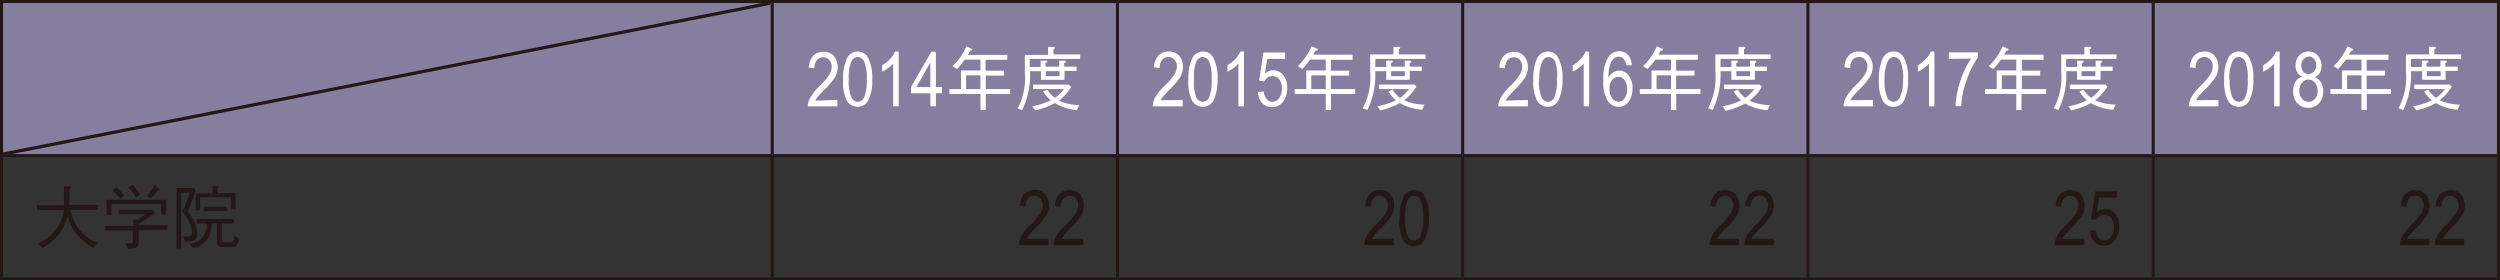 <svg xmlns="http://www.w3.org/2000/svg" xmlns:xlink="http://www.w3.org/1999/xlink" viewBox="0 0 229.89 25.79"><rect x="0" y="0" width="229.89" height="25.79" fill="#333333" stroke="none"/><defs><style>.a,.c,.g{fill:none;}.b{fill:#857e9e;}.c,.g{stroke:#231815;stroke-miterlimit:10;}.c{stroke-width:0.28px;}.d{fill:#fff;}.e{fill:#231815;}.f{clip-path:url(#a);}.g{stroke-width:0.3px;}</style><clipPath id="a"><rect class="a" x="0.28" y="0.28" width="70.58" height="13.89"/></clipPath></defs><title>アセット 3</title><path class="b" d="M198,.14h31.75V14.31H198Zm-31.75,0H198V14.31H166.25ZM134.5.14h31.75V14.31H134.5Zm-31.74,0H134.5V14.31H102.76ZM71,.14h31.75V14.31H71ZM.14.14H71V14.31H.14Z"/><line class="c" y1="0.14" x2="71.01" y2="0.14"/><line class="c" x1="0.14" y1="14.17" x2="0.14" y2="0.28"/><line class="c" x1="71.01" y1="0.14" x2="102.76" y2="0.14"/><line class="c" x1="71.01" y1="14.17" x2="71.01" y2="0.28"/><line class="c" x1="102.76" y1="0.14" x2="134.5" y2="0.14"/><line class="c" x1="102.76" y1="14.17" x2="102.76" y2="0.28"/><line class="c" x1="134.5" y1="0.14" x2="166.25" y2="0.14"/><line class="c" x1="134.5" y1="14.17" x2="134.5" y2="0.28"/><line class="c" x1="166.25" y1="0.14" x2="198" y2="0.14"/><line class="c" x1="166.25" y1="14.17" x2="166.25" y2="0.28"/><line class="c" x1="198" y1="0.14" x2="229.89" y2="0.14"/><line class="c" x1="198" y1="14.17" x2="198" y2="0.28"/><line class="c" x1="229.75" y1="14.17" x2="229.75" y2="0.28"/><line class="c" y1="14.31" x2="71.01" y2="14.31"/><line class="c" x1="0.14" y1="25.51" x2="0.14" y2="14.46"/><line class="c" x1="71.01" y1="14.31" x2="102.76" y2="14.31"/><line class="c" x1="71.01" y1="25.51" x2="71.01" y2="14.46"/><line class="c" x1="102.76" y1="14.31" x2="134.5" y2="14.31"/><line class="c" x1="102.76" y1="25.51" x2="102.76" y2="14.46"/><line class="c" x1="134.5" y1="14.31" x2="166.25" y2="14.31"/><line class="c" x1="134.5" y1="25.51" x2="134.5" y2="14.46"/><line class="c" x1="166.25" y1="14.31" x2="198" y2="14.31"/><line class="c" x1="166.25" y1="25.51" x2="166.25" y2="14.46"/><line class="c" x1="198" y1="14.31" x2="229.89" y2="14.31"/><line class="c" x1="198" y1="25.51" x2="198" y2="14.46"/><line class="c" x1="229.75" y1="25.51" x2="229.75" y2="14.46"/><line class="c" y1="25.65" x2="71.01" y2="25.65"/><line class="c" x1="71.01" y1="25.65" x2="102.76" y2="25.65"/><line class="c" x1="102.76" y1="25.65" x2="134.5" y2="25.65"/><line class="c" x1="134.5" y1="25.65" x2="166.25" y2="25.65"/><line class="c" x1="166.25" y1="25.65" x2="198" y2="25.65"/><line class="c" x1="198" y1="25.65" x2="229.89" y2="25.65"/><path class="d" d="M77,9.19v.59H74.28A1.68,1.68,0,0,1,74.49,9a4.94,4.94,0,0,1,.84-1.05,6.17,6.17,0,0,0,.93-1.09,1.56,1.56,0,0,0,.22-.72.86.86,0,0,0-.23-.62.7.7,0,0,0-.55-.25.74.74,0,0,0-.58.26,1.14,1.14,0,0,0-.23.75l-.52-.06a1.76,1.76,0,0,1,.41-1.09,1.26,1.26,0,0,1,.93-.36,1.14,1.14,0,0,1,1,.42,1.59,1.59,0,0,1,.32,1,1.82,1.82,0,0,1-.25.92,7.08,7.08,0,0,1-1,1.17c-.31.31-.5.52-.59.63a1.36,1.36,0,0,0-.21.34Z"/><path class="d" d="M77.53,7.3a4.32,4.32,0,0,1,.34-1.91,1.08,1.08,0,0,1,1-.65,1.06,1.06,0,0,1,.93.52,4,4,0,0,1,.41,2,4.18,4.18,0,0,1-.34,1.91,1.07,1.07,0,0,1-1,.65,1.12,1.12,0,0,1-1-.57A3.84,3.84,0,0,1,77.53,7.3Zm.52,0a3.71,3.71,0,0,0,.24,1.64.67.67,0,0,0,.6.42.68.68,0,0,0,.58-.42A4,4,0,0,0,79.7,7.3a3.91,3.91,0,0,0-.23-1.64.7.7,0,0,0-.61-.42.68.68,0,0,0-.58.43A3.89,3.89,0,0,0,78.05,7.3Z"/><path class="d" d="M82.64,9.78h-.51V5.85a2.48,2.48,0,0,1-.47.42,2.92,2.92,0,0,1-.54.32V6a3.26,3.26,0,0,0,.74-.59,2.32,2.32,0,0,0,.45-.67h.33Z"/><path class="d" d="M85.55,9.78V8.58H83.77V8l1.88-3.25h.41V8h.56v.57h-.56v1.2Zm0-1.77V5.75L84.27,8Z"/><path class="d" d="M90.65,8.64v1.48h-.49V8.64H87.3V8.19h1.07V6.48h1.79v-1H88.72a6.94,6.94,0,0,1-.71.87l-.42-.27a5.22,5.22,0,0,0,1.26-1.81,2,2,0,0,1,.45.2c.08,0,.11,0,.11.09s-.1.09-.19.1L89,5.05h3.63V5.5h-2v1h1.69v.45H90.65V8.19h2.24v.45Zm-.49-1.71H88.84V8.19h1.32Z"/><path class="d" d="M94.71,6.55A7.25,7.25,0,0,1,94,10.11L93.56,10a6,6,0,0,0,.68-3.34c0-.24,0-1.4,0-1.61h2.14V4.31l.5,0s.13,0,.13.08-.1.12-.14.14V5h2.46v.42H94.69c0,.33,0,.44,0,.74h1V5.58l.48,0c.08,0,.14,0,.14.07s-.06.09-.17.15v.33h1.26V5.58l.46,0c.06,0,.14,0,.14.08s0,.06-.14.14v.33H99v.39H97.89v.82H95.72V6.55Zm.2,3.22a6,6,0,0,0,1.71-.55,3.19,3.19,0,0,1-.7-.81l.39-.17A2.78,2.78,0,0,0,97,9a3.37,3.37,0,0,0,.83-.81H95V7.78h3.29L98.5,8a4.48,4.48,0,0,1-1.13,1.26,4.77,4.77,0,0,0,1.87.4l-.21.47A4.77,4.77,0,0,1,97,9.48a6.79,6.79,0,0,1-1.79.67ZM97.43,7V6.55H96.17V7Z"/><path class="d" d="M108.75,9.19v.59H106a1.83,1.83,0,0,1,.22-.81,4.64,4.64,0,0,1,.84-1.05A5.61,5.61,0,0,0,108,6.83a1.45,1.45,0,0,0,.22-.72.86.86,0,0,0-.22-.62.71.71,0,0,0-.55-.25.74.74,0,0,0-.58.26,1.14,1.14,0,0,0-.23.75l-.52-.06a1.7,1.7,0,0,1,.41-1.09,1.26,1.26,0,0,1,.93-.36,1.15,1.15,0,0,1,1,.42,1.59,1.59,0,0,1,.32,1,1.82,1.82,0,0,1-.25.92,6.75,6.75,0,0,1-1,1.17c-.3.31-.49.52-.58.63a1.36,1.36,0,0,0-.21.34Z"/><path class="d" d="M109.28,7.3a4.32,4.32,0,0,1,.34-1.91,1.08,1.08,0,0,1,1-.65,1.06,1.06,0,0,1,.93.52,4,4,0,0,1,.41,2,4.32,4.32,0,0,1-.34,1.91,1.07,1.07,0,0,1-1,.65,1.12,1.12,0,0,1-1-.57A3.84,3.84,0,0,1,109.28,7.3Zm.52,0A3.91,3.91,0,0,0,110,8.94a.7.7,0,0,0,.61.42.68.68,0,0,0,.58-.42,4,4,0,0,0,.23-1.64,3.91,3.91,0,0,0-.23-1.64.7.7,0,0,0-.61-.42.68.68,0,0,0-.58.43A3.89,3.89,0,0,0,109.8,7.3Z"/><path class="d" d="M114.39,9.78h-.51V5.85a2.48,2.48,0,0,1-.47.42,3.28,3.28,0,0,1-.54.32V6a3.26,3.26,0,0,0,.74-.59,2.32,2.32,0,0,0,.45-.67h.33Z"/><path class="d" d="M115.68,8.46l.53-.05a1.26,1.26,0,0,0,.28.71.67.67,0,0,0,.51.24.78.78,0,0,0,.62-.33,1.47,1.47,0,0,0,.26-.91,1.28,1.28,0,0,0-.25-.83A.8.8,0,0,0,117,7a.77.77,0,0,0-.43.13.9.9,0,0,0-.31.36l-.48-.08.4-2.58h2v.59h-1.65l-.22,1.35a1.19,1.19,0,0,1,.78-.31,1.15,1.15,0,0,1,.9.44,1.76,1.76,0,0,1,.38,1.18A2.12,2.12,0,0,1,118,9.34a1.28,1.28,0,0,1-1.93.15A1.62,1.62,0,0,1,115.68,8.46Z"/><path class="d" d="M122.39,8.64v1.48h-.48V8.64h-2.86V8.19h1.07V6.48h1.79v-1h-1.44a6.94,6.94,0,0,1-.72.87l-.41-.27a5.36,5.36,0,0,0,1.26-1.81,2,2,0,0,1,.45.2c.08,0,.11,0,.11.09s-.1.09-.19.1l-.21.37h3.62V5.5h-2v1h1.69v.45h-1.69V8.19h2.24v.45Zm-.48-1.71h-1.33V8.19h1.33Z"/><path class="d" d="M126.46,6.55a7.27,7.27,0,0,1-.72,3.56l-.43-.16A6,6,0,0,0,126,6.61c0-.24,0-1.4,0-1.61h2.13V4.31l.51,0s.12,0,.12.08-.09.12-.13.14V5h2.46v.42h-4.62c0,.33,0,.44,0,.74h1V5.58l.48,0c.08,0,.13,0,.13.07s-.05.09-.16.15v.33h1.26V5.58l.45,0c.07,0,.14,0,.14.08s0,.06-.14.14v.33h1.11v.39h-1.11v.82h-2.16V6.55Zm.2,3.22a6.07,6.07,0,0,0,1.7-.55,3.1,3.1,0,0,1-.69-.81l.39-.17a2.78,2.78,0,0,0,.68.76,3.13,3.13,0,0,0,.82-.81h-2.77V7.78h3.29l.17.18a4.48,4.48,0,0,1-1.13,1.26,4.77,4.77,0,0,0,1.87.4l-.21.47a4.77,4.77,0,0,1-2.06-.61,6.73,6.73,0,0,1-1.8.67ZM129.18,7V6.55h-1.26V7Z"/><path class="d" d="M140.5,9.19v.59h-2.73A1.83,1.83,0,0,1,138,9a4.83,4.83,0,0,1,.83-1.05,5.4,5.4,0,0,0,.93-1.09,1.45,1.45,0,0,0,.22-.72.86.86,0,0,0-.22-.62.72.72,0,0,0-.56-.25.73.73,0,0,0-.57.26,1.09,1.09,0,0,0-.23.75l-.52-.06a1.65,1.65,0,0,1,.41-1.09,1.24,1.24,0,0,1,.93-.36,1.12,1.12,0,0,1,.95.42,1.54,1.54,0,0,1,.33,1,1.93,1.93,0,0,1-.25.92,6.75,6.75,0,0,1-1,1.17c-.3.31-.49.52-.58.63a1.79,1.79,0,0,0-.22.34Z"/><path class="d" d="M141,7.3a4.18,4.18,0,0,1,.34-1.91,1.07,1.07,0,0,1,1-.65,1,1,0,0,1,.92.52,3.84,3.84,0,0,1,.42,2,4.32,4.32,0,0,1-.34,1.91,1.08,1.08,0,0,1-1,.65,1.12,1.12,0,0,1-1-.57A3.84,3.84,0,0,1,141,7.3Zm.52,0a3.91,3.91,0,0,0,.23,1.64.7.7,0,0,0,.61.42.68.68,0,0,0,.58-.42,4,4,0,0,0,.23-1.64A3.71,3.71,0,0,0,143,5.66a.69.69,0,0,0-.61-.42.66.66,0,0,0-.57.43A3.73,3.73,0,0,0,141.55,7.3Z"/><path class="d" d="M146.13,9.78h-.5V5.85a2.84,2.84,0,0,1-.47.42,3.28,3.28,0,0,1-.54.32V6a3.2,3.2,0,0,0,.73-.59,2,2,0,0,0,.45-.67h.33Z"/><path class="d" d="M150.05,6l-.5,0a1.14,1.14,0,0,0-.22-.55.6.6,0,0,0-.48-.24c-.3,0-.53.19-.71.55a3.38,3.38,0,0,0-.23,1.4,1.28,1.28,0,0,1,.44-.5,1,1,0,0,1,.56-.17,1.07,1.07,0,0,1,.85.45,1.81,1.81,0,0,1,.36,1.18,2.21,2.21,0,0,1-.18.91,1.37,1.37,0,0,1-.47.61,1.09,1.09,0,0,1-.63.19,1.2,1.2,0,0,1-1-.56,3.28,3.28,0,0,1-.4-1.87,3.89,3.89,0,0,1,.41-2.08,1.24,1.24,0,0,1,1.06-.61,1,1,0,0,1,.78.32A1.48,1.48,0,0,1,150.05,6ZM148,8.15a1.39,1.39,0,0,0,.25.88.76.76,0,0,0,.6.33.67.67,0,0,0,.53-.31,1.39,1.39,0,0,0,.24-.86,1.28,1.28,0,0,0-.24-.83.67.67,0,0,0-.56-.29.73.73,0,0,0-.58.29A1.2,1.2,0,0,0,148,8.15Z"/><path class="d" d="M154.14,8.64v1.48h-.48V8.64h-2.87V8.19h1.08V6.48h1.79v-1h-1.44a6.94,6.94,0,0,1-.72.87l-.41-.27a5.36,5.36,0,0,0,1.26-1.81,2,2,0,0,1,.45.2c.07,0,.11,0,.11.09s-.1.09-.2.1a3.73,3.73,0,0,1-.21.37h3.63V5.5h-2v1h1.69v.45h-1.69V8.19h2.24v.45Zm-.48-1.71h-1.33V8.19h1.33Z"/><path class="d" d="M158.21,6.55a7.39,7.39,0,0,1-.72,3.56l-.43-.16a6,6,0,0,0,.68-3.34c0-.24,0-1.4,0-1.61h2.13V4.31l.5,0s.13,0,.13.08-.09.12-.13.14V5h2.45v.42h-4.61c0,.33,0,.44,0,.74h1V5.58l.48,0c.07,0,.13,0,.13.07s-.06.09-.16.15v.33h1.26V5.58l.45,0c.07,0,.14,0,.14.08s0,.06-.14.14v.33h1.11v.39h-1.11v.82h-2.16V6.55Zm.19,3.22a6,6,0,0,0,1.71-.55,3.1,3.1,0,0,1-.69-.81l.39-.17a2.63,2.63,0,0,0,.68.76,3.48,3.48,0,0,0,.82-.81h-2.77V7.78h3.29L162,8a4.41,4.41,0,0,1-1.12,1.26,4.73,4.73,0,0,0,1.87.4l-.22.47a4.77,4.77,0,0,1-2.05-.61,6.73,6.73,0,0,1-1.8.67ZM160.93,7V6.55h-1.26V7Z"/><path class="d" d="M172.24,9.19v.59h-2.72a1.71,1.71,0,0,1,.22-.81,4.83,4.83,0,0,1,.83-1.05,6.17,6.17,0,0,0,.93-1.09,1.45,1.45,0,0,0,.22-.72.86.86,0,0,0-.23-.62.68.68,0,0,0-.55-.25.75.75,0,0,0-.58.26,1.14,1.14,0,0,0-.22.75l-.52-.06A1.65,1.65,0,0,1,170,5.1a1.23,1.23,0,0,1,.93-.36,1.12,1.12,0,0,1,.95.42,1.54,1.54,0,0,1,.33,1,1.83,1.83,0,0,1-.26.92,7.08,7.08,0,0,1-1,1.17c-.3.31-.5.52-.58.63a1.79,1.79,0,0,0-.22.34Z"/><path class="d" d="M172.78,7.3a4.18,4.18,0,0,1,.34-1.91,1.07,1.07,0,0,1,1-.65,1,1,0,0,1,.93.52,3.85,3.85,0,0,1,.41,2,4.18,4.18,0,0,1-.34,1.91,1.06,1.06,0,0,1-1,.65,1.12,1.12,0,0,1-1-.57A3.86,3.86,0,0,1,172.78,7.3Zm.52,0a3.75,3.75,0,0,0,.23,1.64.7.7,0,0,0,.6.42.67.67,0,0,0,.58-.42A3.74,3.74,0,0,0,175,7.3a3.71,3.71,0,0,0-.24-1.64.7.7,0,0,0-.61-.42.65.65,0,0,0-.57.43A3.73,3.73,0,0,0,173.3,7.3Z"/><path class="d" d="M177.88,9.78h-.5V5.85a2.84,2.84,0,0,1-.47.42,3,3,0,0,1-.55.32V6a3.05,3.05,0,0,0,.74-.59,2,2,0,0,0,.45-.67h.33Z"/><path class="d" d="M179.21,5.41V4.82h2.66V5.3a7.75,7.75,0,0,0-1,2,8.49,8.49,0,0,0-.53,2.46h-.51a6.65,6.65,0,0,1,.2-1.47,8.55,8.55,0,0,1,.52-1.6,7.44,7.44,0,0,1,.71-1.3Z"/><path class="d" d="M185.89,8.64v1.48h-.48V8.64h-2.87V8.19h1.07V6.48h1.8v-1H184a6.16,6.16,0,0,1-.71.87l-.41-.27a5.36,5.36,0,0,0,1.26-1.81,2,2,0,0,1,.44.2c.08,0,.11,0,.11.09s-.09.09-.19.1a3.73,3.73,0,0,1-.21.37h3.63V5.5h-2v1h1.69v.45h-1.69V8.19h2.24v.45Zm-.48-1.71h-1.33V8.19h1.33Z"/><path class="d" d="M190,6.55a7.25,7.25,0,0,1-.71,3.56l-.43-.16a6,6,0,0,0,.68-3.34c0-.24,0-1.4,0-1.61h2.13V4.31l.5,0s.13,0,.13.08-.1.12-.13.14V5h2.45v.42h-4.62c0,.33,0,.44,0,.74h1V5.58l.48,0c.07,0,.13,0,.13.07s-.06.09-.17.15v.33h1.27V5.58l.45,0c.06,0,.14,0,.14.08s0,.06-.14.14v.33h1.11v.39h-1.11v.82H191V6.55Zm.2,3.22a6,6,0,0,0,1.71-.55,3.1,3.1,0,0,1-.69-.81l.38-.17a2.83,2.83,0,0,0,.69.76,3.48,3.48,0,0,0,.82-.81h-2.78V7.78h3.3l.16.18a4.48,4.48,0,0,1-1.13,1.26,4.83,4.83,0,0,0,1.88.4l-.22.47a4.71,4.71,0,0,1-2.05-.61,6.86,6.86,0,0,1-1.8.67ZM192.68,7V6.55h-1.27V7Z"/><path class="d" d="M204,9.19v.59h-2.72a1.6,1.6,0,0,1,.22-.81,4.83,4.83,0,0,1,.83-1.05,6.17,6.17,0,0,0,.93-1.09,1.56,1.56,0,0,0,.22-.72.86.86,0,0,0-.23-.62.7.7,0,0,0-.55-.25.74.74,0,0,0-.58.26,1.14,1.14,0,0,0-.22.75l-.53-.06a1.76,1.76,0,0,1,.41-1.09,1.27,1.27,0,0,1,.94-.36,1.12,1.12,0,0,1,.95.42,1.53,1.53,0,0,1,.32,1,1.82,1.82,0,0,1-.25.92,7.08,7.08,0,0,1-1,1.17c-.3.31-.5.52-.59.63a2.39,2.39,0,0,0-.21.34Z"/><path class="d" d="M204.53,7.3a4.18,4.18,0,0,1,.34-1.91,1.06,1.06,0,0,1,1-.65,1,1,0,0,1,.93.52,3.85,3.85,0,0,1,.41,2,4.18,4.18,0,0,1-.34,1.91,1.06,1.06,0,0,1-1,.65,1.12,1.12,0,0,1-1-.57A3.86,3.86,0,0,1,204.53,7.3Zm.51,0a3.71,3.71,0,0,0,.24,1.64.7.7,0,0,0,.6.42.67.67,0,0,0,.58-.42,3.78,3.78,0,0,0,.23-1.64,3.75,3.75,0,0,0-.23-1.64.7.7,0,0,0-.61-.42.65.65,0,0,0-.57.43A3.69,3.69,0,0,0,205,7.3Z"/><path class="d" d="M209.63,9.78h-.51V5.85a2.21,2.21,0,0,1-.47.42,2.62,2.62,0,0,1-.54.32V6a3.05,3.05,0,0,0,.74-.59,2.32,2.32,0,0,0,.45-.67h.33Z"/><path class="d" d="M211.71,7.05a.94.94,0,0,1-.46-.39,1.14,1.14,0,0,1-.16-.63,1.29,1.29,0,0,1,.34-.93,1.1,1.1,0,0,1,.84-.36,1.13,1.13,0,0,1,.86.36,1.38,1.38,0,0,1,.34,1,1.17,1.17,0,0,1-.15.61,1,1,0,0,1-.46.39,1.13,1.13,0,0,1,.57.48,1.49,1.49,0,0,1,.21.82,1.55,1.55,0,0,1-.39,1.09,1.26,1.26,0,0,1-1,.42,1.28,1.28,0,0,1-1-.42,1.56,1.56,0,0,1-.38-1.11,1.5,1.5,0,0,1,.2-.83A1,1,0,0,1,211.71,7.05Zm-.27,1.28a1.13,1.13,0,0,0,.25.75.79.79,0,0,0,.59.28.73.73,0,0,0,.59-.28,1,1,0,0,0,.25-.73,1.08,1.08,0,0,0-.25-.74.79.79,0,0,0-.6-.29.77.77,0,0,0-.59.28A1.09,1.09,0,0,0,211.44,8.33ZM211.61,6a.91.91,0,0,0,.19.59.64.64,0,0,0,.48.22.6.6,0,0,0,.47-.22A.8.8,0,0,0,213,6a.84.84,0,0,0-.2-.57.61.61,0,0,0-.47-.23.62.62,0,0,0-.47.22A.81.81,0,0,0,211.61,6Z"/><path class="d" d="M217.64,8.64v1.48h-.49V8.64h-2.86V8.19h1.07V6.48h1.79v-1h-1.44a6.94,6.94,0,0,1-.71.87l-.42-.27a5.38,5.38,0,0,0,1.27-1.81,2.19,2.19,0,0,1,.44.2c.08,0,.11,0,.11.09s-.09.09-.19.1l-.21.37h3.63V5.5h-2v1h1.69v.45h-1.69V8.19h2.24v.45Zm-.49-1.71h-1.32V8.19h1.32Z"/><path class="d" d="M221.7,6.55a7.25,7.25,0,0,1-.71,3.56l-.44-.16a5.93,5.93,0,0,0,.69-3.34c0-.24,0-1.4,0-1.61h2.13V4.31l.5,0s.13,0,.13.08-.1.12-.14.14V5h2.46v.42h-4.62c0,.33,0,.44,0,.74h1V5.58l.47,0c.08,0,.14,0,.14.07s-.06.09-.17.15v.33h1.27V5.58l.45,0c.06,0,.14,0,.14.08s0,.06-.14.14v.33H226v.39h-1.11v.82h-2.16V6.55Zm.2,3.22a6,6,0,0,0,1.71-.55,3.42,3.42,0,0,1-.7-.81l.39-.17A2.78,2.78,0,0,0,224,9a3.37,3.37,0,0,0,.83-.81H222V7.78h3.29l.17.18a4.48,4.48,0,0,1-1.13,1.26,4.83,4.83,0,0,0,1.88.4l-.22.47A4.66,4.66,0,0,1,224,9.48a7,7,0,0,1-1.8.67ZM224.43,7V6.55h-1.27V7Z"/><path class="e" d="M8.57,22.77A4.6,4.6,0,0,1,7,21.48a4.24,4.24,0,0,1-.78-1.61,4.35,4.35,0,0,1-2.34,2.92l-.44-.4a3.78,3.78,0,0,0,2.43-3.07H3.4v-.45H5.88c0-.22,0-.38,0-.86v-.86l.49,0c.05,0,.17,0,.17.08s0,.06-.15.15c0,.59,0,.68,0,1.46H9v.45H6.48a4.55,4.55,0,0,0,.77,1.78A4.11,4.11,0,0,0,9,22.35Z"/><path class="e" d="M12.76,21.19v1c0,.51-.15.69-1,.68l-.24-.51a3.63,3.63,0,0,0,.4,0c.17,0,.3,0,.3-.22v-.95H9.67v-.42h2.59V20.2l.4,0a5.61,5.61,0,0,0,.71-.51H10.9v-.4h3.2l.15.28c-.68.51-1.25.88-1.49,1v.14H15.4v.42Zm2.05-1.49v-.93H10.25v1H9.79V18.37h5.49V19.7Zm-3.75-1.43a4.42,4.42,0,0,0-.69-.74l.33-.29a3.56,3.56,0,0,1,.71.75Zm1.43-.11a3.85,3.85,0,0,0-.68-.92l.37-.22a3.89,3.89,0,0,1,.7.88Zm2-.63a4,4,0,0,1-.65.73L13.47,18a3.49,3.49,0,0,0,.77-1l.38.35s.05.06.05.09S14.57,17.53,14.45,17.53Z"/><path class="e" d="M18,17.53c-.21.61-.4,1.09-.73,1.92a3.48,3.48,0,0,1,.87,2c0,.69-.39.79-1.12.77l-.19-.49a4.43,4.43,0,0,0,.48,0,.33.33,0,0,0,.37-.38,3.33,3.33,0,0,0-.92-1.85,15.62,15.62,0,0,0,.68-1.79h-.78v5.14h-.42V17.29h1.62ZM20.4,22c0,.3.19.3.31.3h.38c.35,0,.39-.06.47-.62l.41.25c-.13.7-.31.79-.69.79h-.75c-.45,0-.58-.19-.58-.55V20.55h-.5a2.18,2.18,0,0,1-1.66,2.3l-.31-.42A1.68,1.68,0,0,0,19,20.55h-.93v-.42h3.44v.42H20.4Zm-2-2.66H18V17.79h1.54v-.66l.48,0c.09,0,.11,0,.11.06s-.08.09-.13.12v.45h1.67v1.48h-.44v-1.1H18.4ZM20.85,19v.41H18.73V19Z"/><path class="e" d="M96.42,21.94v.6H93.69a1.83,1.83,0,0,1,.22-.81,4.24,4.24,0,0,1,.84-1.05,5.93,5.93,0,0,0,.92-1.09,1.45,1.45,0,0,0,.22-.72.88.88,0,0,0-.22-.63.76.76,0,0,0-1.13,0,1.12,1.12,0,0,0-.23.75l-.52-.07a1.67,1.67,0,0,1,.41-1.08,1.23,1.23,0,0,1,.93-.37,1.13,1.13,0,0,1,1,.43,1.56,1.56,0,0,1,.32,1,1.79,1.79,0,0,1-.25.92,6.38,6.38,0,0,1-1,1.18,7.08,7.08,0,0,0-.58.63,1.52,1.52,0,0,0-.21.33Z"/><path class="e" d="M99.62,21.94v.6H96.89a1.83,1.83,0,0,1,.22-.81A4.24,4.24,0,0,1,98,20.68a5.93,5.93,0,0,0,.92-1.09,1.45,1.45,0,0,0,.22-.72.88.88,0,0,0-.22-.63.74.74,0,0,0-.56-.24.73.73,0,0,0-.57.26,1.12,1.12,0,0,0-.23.75L97,18.94a1.67,1.67,0,0,1,.41-1.08,1.23,1.23,0,0,1,.93-.37,1.13,1.13,0,0,1,1,.43,1.56,1.56,0,0,1,.32,1,1.79,1.79,0,0,1-.25.92,6.38,6.38,0,0,1-1,1.18,7.08,7.08,0,0,0-.58.63,1.52,1.52,0,0,0-.21.33Z"/><path class="e" d="M128.16,21.94v.6h-2.72a1.71,1.71,0,0,1,.22-.81,4.4,4.4,0,0,1,.83-1.05,6.56,6.56,0,0,0,.93-1.09,1.45,1.45,0,0,0,.22-.72.89.89,0,0,0-.23-.63.71.71,0,0,0-.55-.24.75.75,0,0,0-.58.26,1.12,1.12,0,0,0-.22.75l-.52-.07a1.62,1.62,0,0,1,.41-1.08,1.2,1.2,0,0,1,.93-.37,1.1,1.1,0,0,1,1,.43,1.51,1.51,0,0,1,.33,1,1.81,1.81,0,0,1-.26.92,6.67,6.67,0,0,1-1,1.18,5.76,5.76,0,0,0-.58.63,2.1,2.1,0,0,0-.22.33Z"/><path class="e" d="M128.7,20.06a4.26,4.26,0,0,1,.34-1.92,1.09,1.09,0,0,1,1-.65A1,1,0,0,1,131,18a3.8,3.8,0,0,1,.41,2A4.21,4.21,0,0,1,131,22a1.08,1.08,0,0,1-1,.65,1.12,1.12,0,0,1-1-.57A3.88,3.88,0,0,1,128.7,20.06Zm.52,0a3.78,3.78,0,0,0,.23,1.64.68.68,0,0,0,.6.41.67.67,0,0,0,.58-.42,3.69,3.69,0,0,0,.24-1.63,3.77,3.77,0,0,0-.24-1.65A.7.7,0,0,0,130,18a.66.66,0,0,0-.57.42A3.78,3.78,0,0,0,129.22,20.06Z"/><path class="e" d="M159.91,21.94v.6h-2.72a1.68,1.68,0,0,1,.21-.81,4.49,4.49,0,0,1,.84-1.05,6.56,6.56,0,0,0,.93-1.09,1.56,1.56,0,0,0,.22-.72.89.89,0,0,0-.23-.63.72.72,0,0,0-.55-.24.74.74,0,0,0-.58.26,1.12,1.12,0,0,0-.23.75l-.52-.07a1.73,1.73,0,0,1,.41-1.08,1.24,1.24,0,0,1,.94-.37,1.11,1.11,0,0,1,1,.43,1.5,1.5,0,0,1,.32,1,1.79,1.79,0,0,1-.25.92,6.67,6.67,0,0,1-1,1.18,7.75,7.75,0,0,0-.59.63,1.52,1.52,0,0,0-.21.33Z"/><path class="e" d="M163.11,21.94v.6h-2.72a1.68,1.68,0,0,1,.21-.81,4.49,4.49,0,0,1,.84-1.05,6.56,6.56,0,0,0,.93-1.09,1.56,1.56,0,0,0,.22-.72.89.89,0,0,0-.23-.63.72.72,0,0,0-.55-.24.74.74,0,0,0-.58.26A1.12,1.12,0,0,0,161,19l-.52-.07a1.73,1.73,0,0,1,.41-1.08,1.24,1.24,0,0,1,.94-.37,1.11,1.11,0,0,1,.95.43,1.56,1.56,0,0,1,.32,1,1.79,1.79,0,0,1-.25.92,6.67,6.67,0,0,1-1,1.18,7.75,7.75,0,0,0-.59.63,1.52,1.52,0,0,0-.21.33Z"/><path class="e" d="M191.66,21.94v.6h-2.73a1.83,1.83,0,0,1,.22-.81,4.4,4.4,0,0,1,.83-1.05,5.69,5.69,0,0,0,.93-1.09,1.45,1.45,0,0,0,.22-.72.88.88,0,0,0-.22-.63.74.74,0,0,0-.56-.24.73.73,0,0,0-.57.26,1.07,1.07,0,0,0-.23.75l-.52-.07a1.67,1.67,0,0,1,.41-1.08,1.21,1.21,0,0,1,.93-.37,1.13,1.13,0,0,1,1,.43,1.56,1.56,0,0,1,.32,1,1.9,1.9,0,0,1-.25.92,6.38,6.38,0,0,1-1,1.18,7.08,7.08,0,0,0-.58.63,1.52,1.52,0,0,0-.21.33Z"/><path class="e" d="M192.19,21.22l.53-.06a1.33,1.33,0,0,0,.28.72.66.66,0,0,0,.51.23.78.78,0,0,0,.62-.33,1.44,1.44,0,0,0,.26-.9,1.31,1.31,0,0,0-.25-.84.82.82,0,0,0-.64-.29.77.77,0,0,0-.43.13.81.81,0,0,0-.31.35l-.48-.07.4-2.58h2v.59h-1.65l-.22,1.35a1.21,1.21,0,0,1,.78-.32,1.19,1.19,0,0,1,.9.44,1.79,1.79,0,0,1,.38,1.19,2.11,2.11,0,0,1-.38,1.26,1.2,1.2,0,0,1-1,.53,1.22,1.22,0,0,1-.9-.37A1.59,1.59,0,0,1,192.19,21.22Z"/><path class="e" d="M223.4,21.94v.6h-2.72a1.6,1.6,0,0,1,.22-.81,4.4,4.4,0,0,1,.83-1.05,6.56,6.56,0,0,0,.93-1.09,1.45,1.45,0,0,0,.22-.72.89.89,0,0,0-.23-.63.72.72,0,0,0-.55-.24.75.75,0,0,0-.58.26,1.12,1.12,0,0,0-.22.75l-.52-.07a1.67,1.67,0,0,1,.4-1.08,1.24,1.24,0,0,1,.94-.37,1.1,1.1,0,0,1,.95.43,1.51,1.51,0,0,1,.33,1,1.81,1.81,0,0,1-.26.92,6.67,6.67,0,0,1-1,1.18,5.76,5.76,0,0,0-.58.63,2.1,2.1,0,0,0-.22.33Z"/><path class="e" d="M226.6,21.94v.6h-2.72a1.6,1.6,0,0,1,.22-.81,4.4,4.4,0,0,1,.83-1.05,6.56,6.56,0,0,0,.93-1.09,1.45,1.45,0,0,0,.22-.72.89.89,0,0,0-.23-.63.72.72,0,0,0-.55-.24.75.75,0,0,0-.58.26,1.12,1.12,0,0,0-.22.75l-.53-.07a1.73,1.73,0,0,1,.41-1.08,1.24,1.24,0,0,1,.94-.37,1.1,1.1,0,0,1,1,.43,1.51,1.51,0,0,1,.33,1,1.81,1.81,0,0,1-.26.92,6.67,6.67,0,0,1-1,1.18,5.76,5.76,0,0,0-.58.63,2.1,2.1,0,0,0-.22.33Z"/><g class="f"><line class="g" x1="70.87" y1="0.28" x2="0.28" y2="14.17"/></g></svg>